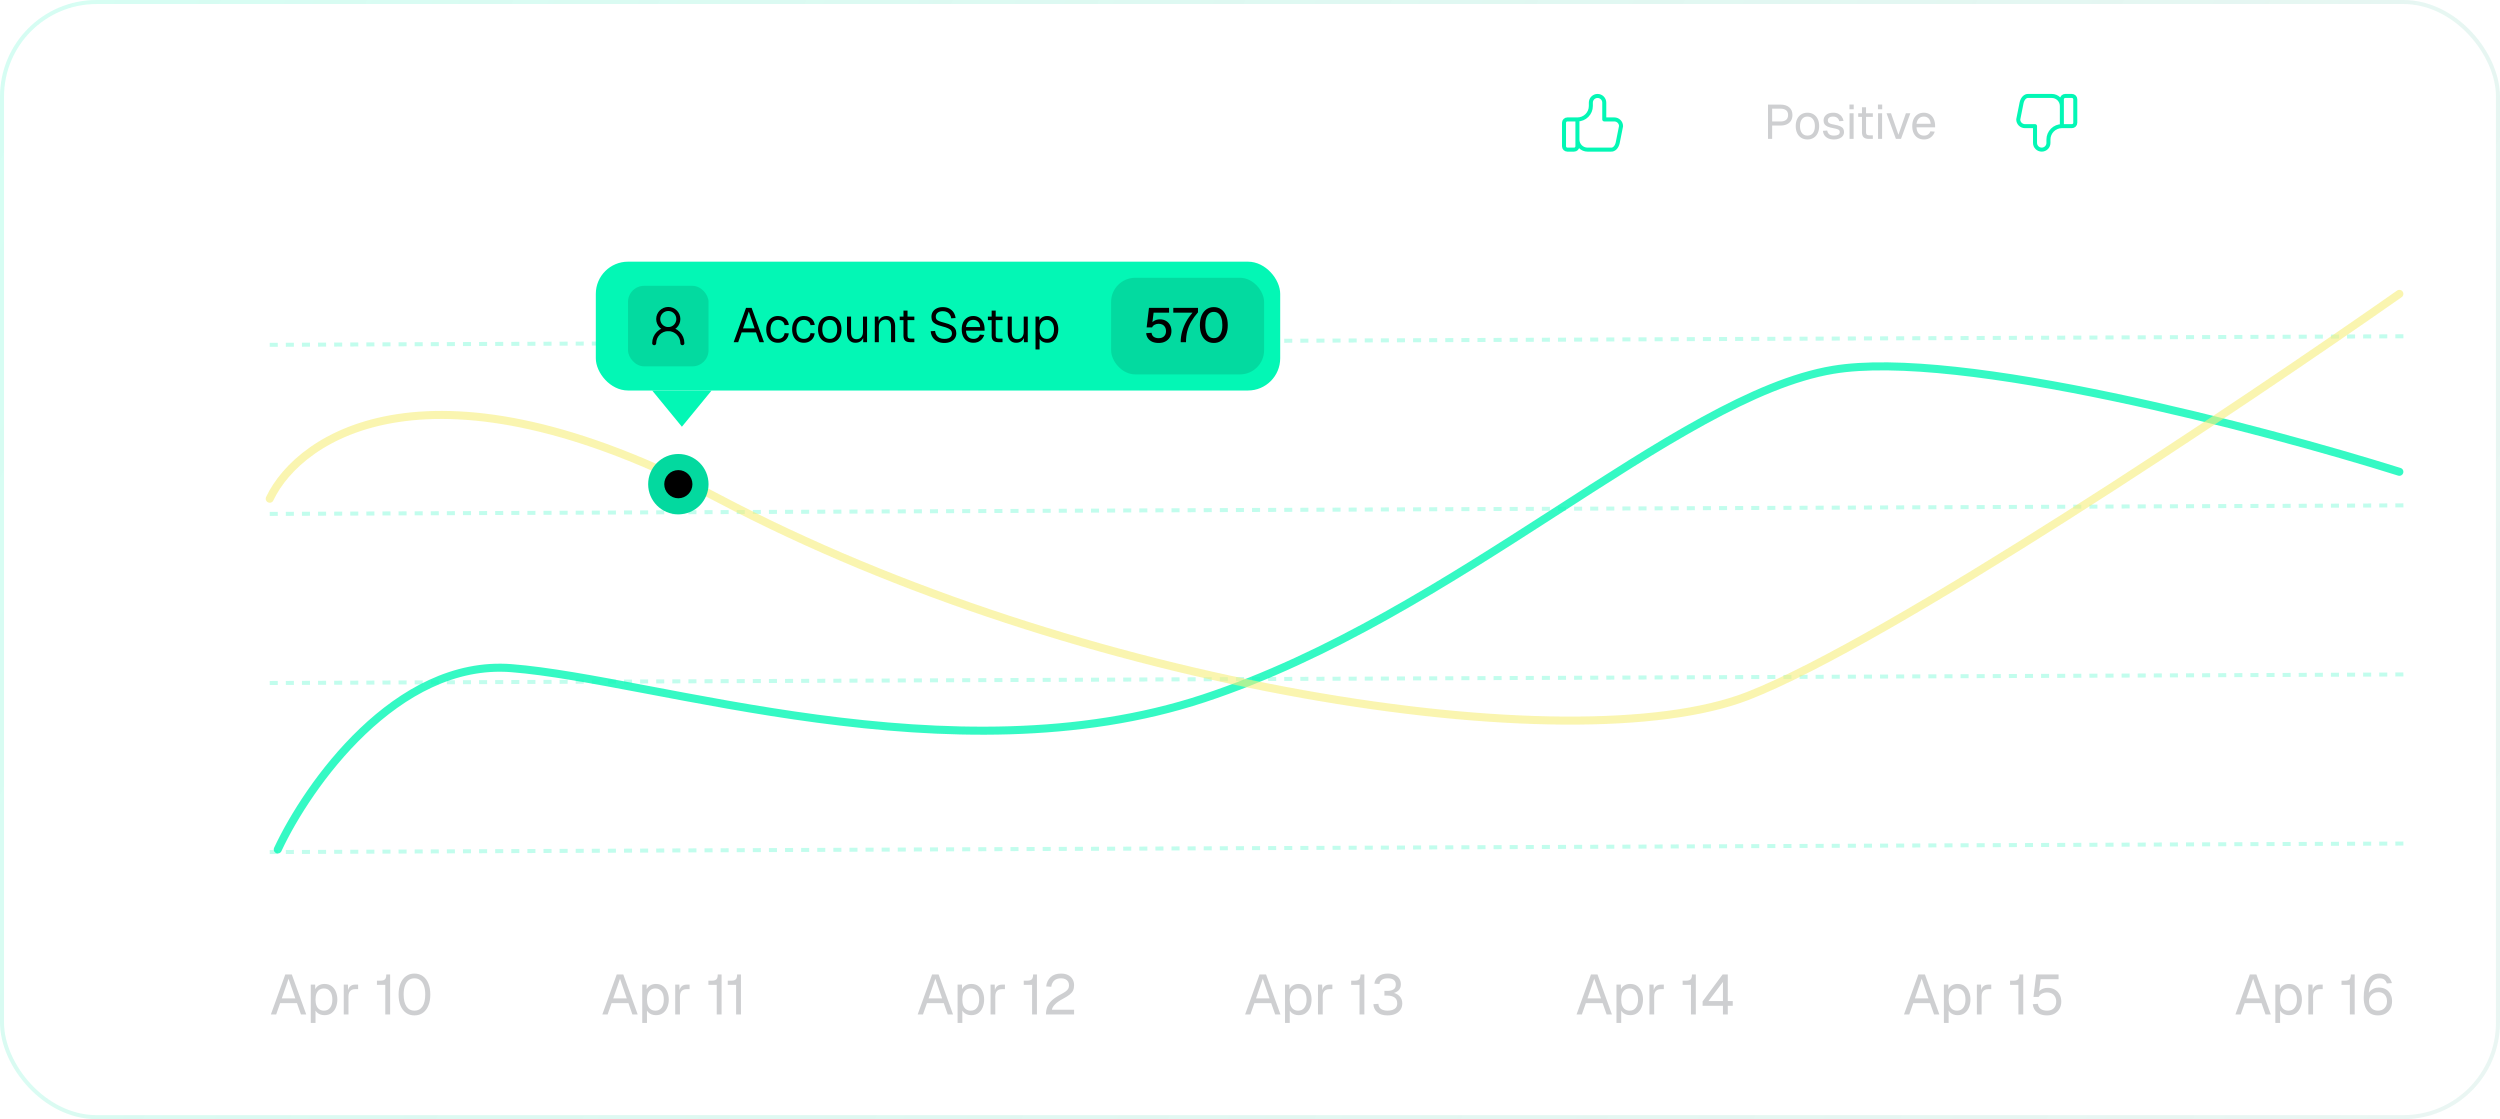 <svg width="621" height="278" viewBox="0 0 621 278" fill="none" xmlns="http://www.w3.org/2000/svg">
<rect x="0.5" y="0.5" width="620" height="277" rx="23.5" stroke="url(#paint0_linear_119_1607)" stroke-opacity="0.2"/>
<path d="M28.228 90.224C27.519 90.224 26.884 90.112 26.324 89.888C25.773 89.664 25.339 89.333 25.022 88.894C24.714 88.455 24.56 87.914 24.56 87.27C24.56 86.551 24.775 85.959 25.204 85.492C25.633 85.016 26.203 84.694 26.912 84.526L26.94 84.806C26.371 84.647 25.909 84.391 25.554 84.036C25.209 83.672 25.036 83.182 25.036 82.566C25.036 82.043 25.167 81.577 25.428 81.166C25.699 80.755 26.072 80.433 26.548 80.2C27.024 79.957 27.584 79.836 28.228 79.836C28.872 79.836 29.432 79.957 29.908 80.2C30.393 80.433 30.767 80.755 31.028 81.166C31.289 81.577 31.42 82.043 31.42 82.566C31.42 83.182 31.247 83.672 30.902 84.036C30.557 84.391 30.095 84.647 29.516 84.806L29.544 84.526C30.263 84.694 30.832 85.016 31.252 85.492C31.681 85.959 31.896 86.551 31.896 87.27C31.896 87.914 31.737 88.455 31.42 88.894C31.112 89.333 30.683 89.664 30.132 89.888C29.581 90.112 28.947 90.224 28.228 90.224ZM28.228 89.048C28.965 89.048 29.549 88.899 29.978 88.6C30.417 88.292 30.636 87.825 30.636 87.2C30.636 86.621 30.44 86.159 30.048 85.814C29.665 85.459 29.059 85.282 28.228 85.282C27.407 85.282 26.8 85.459 26.408 85.814C26.016 86.159 25.82 86.621 25.82 87.2C25.82 87.825 26.035 88.292 26.464 88.6C26.903 88.899 27.491 89.048 28.228 89.048ZM28.228 84.162C28.844 84.162 29.32 84.031 29.656 83.77C29.992 83.499 30.16 83.098 30.16 82.566C30.16 82.09 29.997 81.712 29.67 81.432C29.343 81.152 28.863 81.012 28.228 81.012C27.603 81.012 27.122 81.152 26.786 81.432C26.459 81.712 26.296 82.09 26.296 82.566C26.296 83.098 26.464 83.499 26.8 83.77C27.136 84.031 27.612 84.162 28.228 84.162ZM37.083 90.224C36.281 90.224 35.585 90.014 34.997 89.594C34.409 89.174 33.952 88.577 33.625 87.802C33.308 87.027 33.149 86.108 33.149 85.044C33.149 83.98 33.308 83.061 33.625 82.286C33.952 81.502 34.409 80.9 34.997 80.48C35.585 80.051 36.281 79.836 37.083 79.836C37.895 79.836 38.595 80.051 39.183 80.48C39.771 80.9 40.224 81.497 40.541 82.272C40.868 83.047 41.031 83.971 41.031 85.044C41.031 86.108 40.868 87.027 40.541 87.802C40.224 88.577 39.771 89.174 39.183 89.594C38.595 90.014 37.895 90.224 37.083 90.224ZM37.083 89.048C37.942 89.048 38.605 88.703 39.071 88.012C39.538 87.312 39.771 86.323 39.771 85.044C39.771 84.185 39.664 83.457 39.449 82.86C39.244 82.253 38.941 81.796 38.539 81.488C38.147 81.171 37.662 81.012 37.083 81.012C36.514 81.012 36.029 81.171 35.627 81.488C35.235 81.796 34.932 82.253 34.717 82.86C34.512 83.457 34.409 84.185 34.409 85.044C34.409 86.323 34.643 87.312 35.109 88.012C35.576 88.703 36.234 89.048 37.083 89.048ZM42.884 90V80.06H44.088V85.002L48.554 80.06H50.08L46.188 84.372L50.346 90H48.876L45.376 85.268L44.088 86.682V90H42.884Z" fill="white" fill-opacity="0.7"/>
<line y1="-0.5" x2="530" y2="-0.5" transform="matrix(1 -0.004 0.004 1 67.003 86.154)" stroke="#03F7B5" stroke-opacity="0.24" stroke-dasharray="2 2"/>
<path d="M28.368 132.224C27.621 132.224 26.982 132.056 26.45 131.72C25.927 131.375 25.526 130.871 25.246 130.208C24.975 129.545 24.84 128.743 24.84 127.8C24.84 126.979 24.905 126.209 25.036 125.49C25.176 124.771 25.395 124.141 25.694 123.6C26.002 123.049 26.403 122.62 26.898 122.312C27.402 121.995 28.023 121.836 28.76 121.836C29.647 121.836 30.333 122.055 30.818 122.494C31.303 122.923 31.644 123.488 31.84 124.188L30.58 124.3C30.468 123.908 30.272 123.595 29.992 123.362C29.721 123.129 29.311 123.012 28.76 123.012C27.939 123.012 27.29 123.362 26.814 124.062C26.347 124.762 26.1 125.821 26.072 127.24L25.82 127.184C25.923 126.848 26.1 126.54 26.352 126.26C26.613 125.971 26.931 125.742 27.304 125.574C27.687 125.397 28.116 125.308 28.592 125.308C29.245 125.308 29.819 125.448 30.314 125.728C30.809 126.008 31.191 126.405 31.462 126.918C31.742 127.422 31.882 128.015 31.882 128.696C31.882 129.424 31.733 130.054 31.434 130.586C31.135 131.109 30.72 131.515 30.188 131.804C29.665 132.084 29.059 132.224 28.368 132.224ZM28.396 131.048C29.049 131.048 29.581 130.843 29.992 130.432C30.412 130.012 30.622 129.433 30.622 128.696C30.622 128.239 30.533 127.842 30.356 127.506C30.179 127.17 29.931 126.913 29.614 126.736C29.297 126.549 28.928 126.456 28.508 126.456C28.06 126.456 27.659 126.549 27.304 126.736C26.949 126.913 26.669 127.17 26.464 127.506C26.259 127.842 26.156 128.239 26.156 128.696C26.156 129.153 26.245 129.559 26.422 129.914C26.609 130.269 26.87 130.549 27.206 130.754C27.542 130.95 27.939 131.048 28.396 131.048ZM37.37 132.224C36.568 132.224 35.872 132.014 35.284 131.594C34.696 131.174 34.239 130.577 33.912 129.802C33.595 129.027 33.436 128.108 33.436 127.044C33.436 125.98 33.595 125.061 33.912 124.286C34.239 123.502 34.696 122.9 35.284 122.48C35.872 122.051 36.568 121.836 37.37 121.836C38.182 121.836 38.882 122.051 39.47 122.48C40.058 122.9 40.511 123.497 40.828 124.272C41.155 125.047 41.318 125.971 41.318 127.044C41.318 128.108 41.155 129.027 40.828 129.802C40.511 130.577 40.058 131.174 39.47 131.594C38.882 132.014 38.182 132.224 37.37 132.224ZM37.37 131.048C38.229 131.048 38.892 130.703 39.358 130.012C39.825 129.312 40.058 128.323 40.058 127.044C40.058 126.185 39.951 125.457 39.736 124.86C39.531 124.253 39.228 123.796 38.826 123.488C38.434 123.171 37.949 123.012 37.37 123.012C36.801 123.012 36.316 123.171 35.914 123.488C35.522 123.796 35.219 124.253 35.004 124.86C34.799 125.457 34.696 126.185 34.696 127.044C34.696 128.323 34.93 129.312 35.396 130.012C35.863 130.703 36.521 131.048 37.37 131.048ZM43.171 132V122.06H44.375V127.002L48.841 122.06H50.367L46.475 126.372L50.633 132H49.163L45.663 127.268L44.375 128.682V132H43.171Z" fill="white" fill-opacity="0.7"/>
<line y1="-0.5" x2="530" y2="-0.5" transform="matrix(1 -0.004 0.004 1 67.003 128.154)" stroke="#03F7B5" stroke-opacity="0.24" stroke-dasharray="2 2"/>
<path d="M29.474 174V171.844H24.42V170.752L29.39 164.06H30.678V170.668H31.91V171.844H30.678V174H29.474ZM25.876 170.668H29.474V165.908L25.876 170.668ZM37.247 174.224C36.445 174.224 35.749 174.014 35.161 173.594C34.573 173.174 34.116 172.577 33.789 171.802C33.472 171.027 33.313 170.108 33.313 169.044C33.313 167.98 33.472 167.061 33.789 166.286C34.116 165.502 34.573 164.9 35.161 164.48C35.749 164.051 36.445 163.836 37.247 163.836C38.059 163.836 38.759 164.051 39.347 164.48C39.935 164.9 40.388 165.497 40.705 166.272C41.032 167.047 41.195 167.971 41.195 169.044C41.195 170.108 41.032 171.027 40.705 171.802C40.388 172.577 39.935 173.174 39.347 173.594C38.759 174.014 38.059 174.224 37.247 174.224ZM37.247 173.048C38.106 173.048 38.769 172.703 39.235 172.012C39.702 171.312 39.935 170.323 39.935 169.044C39.935 168.185 39.828 167.457 39.613 166.86C39.408 166.253 39.105 165.796 38.703 165.488C38.311 165.171 37.826 165.012 37.247 165.012C36.678 165.012 36.193 165.171 35.791 165.488C35.399 165.796 35.096 166.253 34.881 166.86C34.676 167.457 34.573 168.185 34.573 169.044C34.573 170.323 34.807 171.312 35.273 172.012C35.74 172.703 36.398 173.048 37.247 173.048ZM43.048 174V164.06H44.252V169.002L48.718 164.06H50.244L46.352 168.372L50.51 174H49.04L45.54 169.268L44.252 170.682V174H43.048Z" fill="white" fill-opacity="0.7"/>
<line y1="-0.5" x2="530" y2="-0.5" transform="matrix(1 -0.004 0.004 1 67.003 170.154)" stroke="#03F7B5" stroke-opacity="0.24" stroke-dasharray="2 2"/>
<path d="M24.84 216C24.84 215.3 24.947 214.67 25.162 214.11C25.386 213.541 25.773 212.999 26.324 212.486C26.884 211.973 27.659 211.455 28.648 210.932C29.105 210.689 29.474 210.465 29.754 210.26C30.034 210.055 30.239 209.835 30.37 209.602C30.501 209.369 30.566 209.084 30.566 208.748C30.566 208.403 30.491 208.104 30.342 207.852C30.193 207.591 29.969 207.385 29.67 207.236C29.381 207.087 29.017 207.012 28.578 207.012C27.878 207.012 27.323 207.194 26.912 207.558C26.511 207.922 26.259 208.44 26.156 209.112L24.896 209.028C25.008 208.057 25.381 207.283 26.016 206.704C26.651 206.125 27.505 205.836 28.578 205.836C29.259 205.836 29.843 205.957 30.328 206.2C30.813 206.443 31.182 206.783 31.434 207.222C31.695 207.651 31.826 208.151 31.826 208.72C31.826 209.224 31.742 209.663 31.574 210.036C31.406 210.4 31.121 210.741 30.72 211.058C30.328 211.375 29.787 211.716 29.096 212.08C28.2 212.556 27.519 213.037 27.052 213.522C26.595 214.007 26.352 214.441 26.324 214.824H31.826V216H24.84ZM37.165 216.224C36.363 216.224 35.667 216.014 35.079 215.594C34.491 215.174 34.034 214.577 33.707 213.802C33.39 213.027 33.231 212.108 33.231 211.044C33.231 209.98 33.39 209.061 33.707 208.286C34.034 207.502 34.491 206.9 35.079 206.48C35.667 206.051 36.363 205.836 37.165 205.836C37.977 205.836 38.677 206.051 39.265 206.48C39.853 206.9 40.306 207.497 40.623 208.272C40.95 209.047 41.113 209.971 41.113 211.044C41.113 212.108 40.95 213.027 40.623 213.802C40.306 214.577 39.853 215.174 39.265 215.594C38.677 216.014 37.977 216.224 37.165 216.224ZM37.165 215.048C38.024 215.048 38.687 214.703 39.153 214.012C39.62 213.312 39.853 212.323 39.853 211.044C39.853 210.185 39.746 209.457 39.531 208.86C39.326 208.253 39.023 207.796 38.621 207.488C38.229 207.171 37.744 207.012 37.165 207.012C36.596 207.012 36.111 207.171 35.709 207.488C35.317 207.796 35.014 208.253 34.799 208.86C34.594 209.457 34.491 210.185 34.491 211.044C34.491 212.323 34.725 213.312 35.191 214.012C35.658 214.703 36.316 215.048 37.165 215.048ZM42.966 216V206.06H44.17V211.002L48.636 206.06H50.162L46.27 210.372L50.428 216H48.958L45.458 211.268L44.17 212.682V216H42.966Z" fill="white" fill-opacity="0.7"/>
<line y1="-0.5" x2="530" y2="-0.5" transform="matrix(1 -0.004 0.004 1 67.003 212.154)" stroke="#03F7B5" stroke-opacity="0.24" stroke-dasharray="2 2"/>
<path d="M67.28 252L70.864 242.06H72.488L76.072 252H74.756L73.762 249.172H69.59L68.596 252H67.28ZM69.996 247.996H73.356L71.676 243.11L69.996 247.996ZM77.198 254.1V244.58H78.29L78.318 246.176L78.15 246.092C78.337 245.541 78.645 245.126 79.074 244.846C79.513 244.557 80.017 244.412 80.586 244.412C81.323 244.412 81.925 244.594 82.392 244.958C82.868 245.322 83.218 245.798 83.442 246.386C83.675 246.974 83.792 247.609 83.792 248.29C83.792 248.971 83.675 249.606 83.442 250.194C83.218 250.782 82.868 251.258 82.392 251.622C81.925 251.986 81.323 252.168 80.586 252.168C80.204 252.168 79.844 252.103 79.508 251.972C79.181 251.841 78.901 251.659 78.668 251.426C78.444 251.193 78.29 250.917 78.206 250.6L78.374 250.404V254.1H77.198ZM80.474 251.048C81.118 251.048 81.627 250.805 82 250.32C82.374 249.835 82.56 249.158 82.56 248.29C82.56 247.422 82.374 246.745 82 246.26C81.627 245.775 81.118 245.532 80.474 245.532C80.045 245.532 79.671 245.635 79.354 245.84C79.046 246.045 78.803 246.353 78.626 246.764C78.458 247.175 78.374 247.683 78.374 248.29C78.374 248.897 78.458 249.405 78.626 249.816C78.794 250.227 79.037 250.535 79.354 250.74C79.671 250.945 80.045 251.048 80.474 251.048ZM85.388 252V244.58H86.424L86.48 246.456L86.368 246.414C86.461 245.779 86.662 245.317 86.97 245.028C87.287 244.729 87.707 244.58 88.23 244.58H88.958V245.7H88.244C87.87 245.7 87.558 245.77 87.306 245.91C87.063 246.041 86.876 246.241 86.746 246.512C86.624 246.773 86.564 247.109 86.564 247.52V252H85.388ZM95.704 252V244.636H93.632V243.6H94.472C94.836 243.6 95.126 243.553 95.34 243.46C95.564 243.367 95.723 243.208 95.816 242.984C95.91 242.76 95.956 242.452 95.956 242.06H96.908V252H95.704ZM102.943 252.224C102.14 252.224 101.445 252.014 100.857 251.594C100.269 251.174 99.811 250.577 99.485 249.802C99.167 249.027 99.009 248.108 99.009 247.044C99.009 245.98 99.167 245.061 99.485 244.286C99.811 243.502 100.269 242.9 100.857 242.48C101.445 242.051 102.14 241.836 102.943 241.836C103.755 241.836 104.455 242.051 105.043 242.48C105.631 242.9 106.083 243.497 106.401 244.272C106.727 245.047 106.891 245.971 106.891 247.044C106.891 248.108 106.727 249.027 106.401 249.802C106.083 250.577 105.631 251.174 105.043 251.594C104.455 252.014 103.755 252.224 102.943 252.224ZM102.943 251.048C103.801 251.048 104.464 250.703 104.931 250.012C105.397 249.312 105.631 248.323 105.631 247.044C105.631 246.185 105.523 245.457 105.309 244.86C105.103 244.253 104.8 243.796 104.399 243.488C104.007 243.171 103.521 243.012 102.943 243.012C102.373 243.012 101.888 243.171 101.487 243.488C101.095 243.796 100.791 244.253 100.577 244.86C100.371 245.457 100.269 246.185 100.269 247.044C100.269 248.323 100.502 249.312 100.969 250.012C101.435 250.703 102.093 251.048 102.943 251.048Z" fill="#CECFD1"/>
<path d="M149.613 252L153.197 242.06H154.821L158.405 252H157.089L156.095 249.172H151.923L150.929 252H149.613ZM152.329 247.996H155.689L154.009 243.11L152.329 247.996ZM159.531 254.1V244.58H160.623L160.651 246.176L160.483 246.092C160.67 245.541 160.978 245.126 161.407 244.846C161.846 244.557 162.35 244.412 162.919 244.412C163.656 244.412 164.258 244.594 164.725 244.958C165.201 245.322 165.551 245.798 165.775 246.386C166.008 246.974 166.125 247.609 166.125 248.29C166.125 248.971 166.008 249.606 165.775 250.194C165.551 250.782 165.201 251.258 164.725 251.622C164.258 251.986 163.656 252.168 162.919 252.168C162.536 252.168 162.177 252.103 161.841 251.972C161.514 251.841 161.234 251.659 161.001 251.426C160.777 251.193 160.623 250.917 160.539 250.6L160.707 250.404V254.1H159.531ZM162.807 251.048C163.451 251.048 163.96 250.805 164.333 250.32C164.706 249.835 164.893 249.158 164.893 248.29C164.893 247.422 164.706 246.745 164.333 246.26C163.96 245.775 163.451 245.532 162.807 245.532C162.378 245.532 162.004 245.635 161.687 245.84C161.379 246.045 161.136 246.353 160.959 246.764C160.791 247.175 160.707 247.683 160.707 248.29C160.707 248.897 160.791 249.405 160.959 249.816C161.127 250.227 161.37 250.535 161.687 250.74C162.004 250.945 162.378 251.048 162.807 251.048ZM167.721 252V244.58H168.757L168.813 246.456L168.701 246.414C168.794 245.779 168.995 245.317 169.303 245.028C169.62 244.729 170.04 244.58 170.563 244.58H171.291V245.7H170.577C170.203 245.7 169.891 245.77 169.639 245.91C169.396 246.041 169.209 246.241 169.079 246.512C168.957 246.773 168.897 247.109 168.897 247.52V252H167.721ZM178.037 252V244.636H175.965V243.6H176.805C177.169 243.6 177.459 243.553 177.673 243.46C177.897 243.367 178.056 243.208 178.149 242.984C178.243 242.76 178.289 242.452 178.289 242.06H179.241V252H178.037ZM182.85 252V244.636H180.778V243.6H181.618C181.982 243.6 182.271 243.553 182.486 243.46C182.71 243.367 182.868 243.208 182.962 242.984C183.055 242.76 183.102 242.452 183.102 242.06H184.054V252H182.85Z" fill="#CECFD1"/>
<path d="M227.947 252L231.531 242.06H233.155L236.739 252H235.423L234.429 249.172H230.257L229.263 252H227.947ZM230.663 247.996H234.023L232.343 243.11L230.663 247.996ZM237.865 254.1V244.58H238.957L238.985 246.176L238.817 246.092C239.004 245.541 239.312 245.126 239.741 244.846C240.18 244.557 240.684 244.412 241.253 244.412C241.99 244.412 242.592 244.594 243.059 244.958C243.535 245.322 243.885 245.798 244.109 246.386C244.342 246.974 244.459 247.609 244.459 248.29C244.459 248.971 244.342 249.606 244.109 250.194C243.885 250.782 243.535 251.258 243.059 251.622C242.592 251.986 241.99 252.168 241.253 252.168C240.87 252.168 240.511 252.103 240.175 251.972C239.848 251.841 239.568 251.659 239.335 251.426C239.111 251.193 238.957 250.917 238.873 250.6L239.041 250.404V254.1H237.865ZM241.141 251.048C241.785 251.048 242.294 250.805 242.667 250.32C243.04 249.835 243.227 249.158 243.227 248.29C243.227 247.422 243.04 246.745 242.667 246.26C242.294 245.775 241.785 245.532 241.141 245.532C240.712 245.532 240.338 245.635 240.021 245.84C239.713 246.045 239.47 246.353 239.293 246.764C239.125 247.175 239.041 247.683 239.041 248.29C239.041 248.897 239.125 249.405 239.293 249.816C239.461 250.227 239.704 250.535 240.021 250.74C240.338 250.945 240.712 251.048 241.141 251.048ZM246.055 252V244.58H247.091L247.147 246.456L247.035 246.414C247.128 245.779 247.329 245.317 247.637 245.028C247.954 244.729 248.374 244.58 248.897 244.58H249.625V245.7H248.911C248.537 245.7 248.225 245.77 247.973 245.91C247.73 246.041 247.543 246.241 247.413 246.512C247.291 246.773 247.231 247.109 247.231 247.52V252H246.055ZM256.371 252V244.636H254.299V243.6H255.139C255.503 243.6 255.793 243.553 256.007 243.46C256.231 243.367 256.39 243.208 256.483 242.984C256.577 242.76 256.623 242.452 256.623 242.06H257.575V252H256.371ZM259.816 252C259.816 251.3 259.923 250.67 260.138 250.11C260.362 249.541 260.749 248.999 261.3 248.486C261.86 247.973 262.634 247.455 263.624 246.932C264.081 246.689 264.45 246.465 264.73 246.26C265.01 246.055 265.215 245.835 265.346 245.602C265.476 245.369 265.542 245.084 265.542 244.748C265.542 244.403 265.467 244.104 265.318 243.852C265.168 243.591 264.944 243.385 264.646 243.236C264.356 243.087 263.992 243.012 263.554 243.012C262.854 243.012 262.298 243.194 261.888 243.558C261.486 243.922 261.234 244.44 261.132 245.112L259.872 245.028C259.984 244.057 260.357 243.283 260.992 242.704C261.626 242.125 262.48 241.836 263.554 241.836C264.235 241.836 264.818 241.957 265.304 242.2C265.789 242.443 266.158 242.783 266.41 243.222C266.671 243.651 266.802 244.151 266.802 244.72C266.802 245.224 266.718 245.663 266.55 246.036C266.382 246.4 266.097 246.741 265.696 247.058C265.304 247.375 264.762 247.716 264.072 248.08C263.176 248.556 262.494 249.037 262.028 249.522C261.57 250.007 261.328 250.441 261.3 250.824H266.802V252H259.816Z" fill="#CECFD1"/>
<path d="M309.28 252L312.864 242.06H314.488L318.072 252H316.756L315.762 249.172H311.59L310.596 252H309.28ZM311.996 247.996H315.356L313.676 243.11L311.996 247.996ZM319.198 254.1V244.58H320.29L320.318 246.176L320.15 246.092C320.337 245.541 320.645 245.126 321.074 244.846C321.513 244.557 322.017 244.412 322.586 244.412C323.323 244.412 323.925 244.594 324.392 244.958C324.868 245.322 325.218 245.798 325.442 246.386C325.675 246.974 325.792 247.609 325.792 248.29C325.792 248.971 325.675 249.606 325.442 250.194C325.218 250.782 324.868 251.258 324.392 251.622C323.925 251.986 323.323 252.168 322.586 252.168C322.203 252.168 321.844 252.103 321.508 251.972C321.181 251.841 320.901 251.659 320.668 251.426C320.444 251.193 320.29 250.917 320.206 250.6L320.374 250.404V254.1H319.198ZM322.474 251.048C323.118 251.048 323.627 250.805 324 250.32C324.373 249.835 324.56 249.158 324.56 248.29C324.56 247.422 324.373 246.745 324 246.26C323.627 245.775 323.118 245.532 322.474 245.532C322.045 245.532 321.671 245.635 321.354 245.84C321.046 246.045 320.803 246.353 320.626 246.764C320.458 247.175 320.374 247.683 320.374 248.29C320.374 248.897 320.458 249.405 320.626 249.816C320.794 250.227 321.037 250.535 321.354 250.74C321.671 250.945 322.045 251.048 322.474 251.048ZM327.388 252V244.58H328.424L328.48 246.456L328.368 246.414C328.461 245.779 328.662 245.317 328.97 245.028C329.287 244.729 329.707 244.58 330.23 244.58H330.958V245.7H330.244C329.87 245.7 329.558 245.77 329.306 245.91C329.063 246.041 328.876 246.241 328.746 246.512C328.624 246.773 328.564 247.109 328.564 247.52V252H327.388ZM337.704 252V244.636H335.632V243.6H336.472C336.836 243.6 337.126 243.553 337.34 243.46C337.564 243.367 337.723 243.208 337.816 242.984C337.91 242.76 337.956 242.452 337.956 242.06H338.908V252H337.704ZM344.659 252.224C343.558 252.224 342.709 251.967 342.111 251.454C341.514 250.931 341.192 250.259 341.145 249.438L342.391 249.354C342.447 249.961 342.681 250.395 343.091 250.656C343.511 250.917 344.034 251.048 344.659 251.048C345.089 251.048 345.485 250.992 345.849 250.88C346.213 250.759 346.507 250.567 346.731 250.306C346.955 250.035 347.067 249.676 347.067 249.228C347.067 248.565 346.848 248.08 346.409 247.772C345.971 247.464 345.392 247.31 344.673 247.31H343.889V246.134H344.673C345.261 246.134 345.747 246.017 346.129 245.784C346.521 245.551 346.717 245.149 346.717 244.58C346.717 244.067 346.549 243.679 346.213 243.418C345.887 243.147 345.392 243.012 344.729 243.012C344.076 243.012 343.581 243.138 343.245 243.39C342.919 243.642 342.723 243.987 342.657 244.426L341.397 244.342C341.491 243.595 341.822 242.993 342.391 242.536C342.961 242.069 343.74 241.836 344.729 241.836C345.401 241.836 345.98 241.948 346.465 242.172C346.951 242.387 347.324 242.695 347.585 243.096C347.847 243.497 347.977 243.973 347.977 244.524C347.977 245.14 347.781 245.639 347.389 246.022C347.007 246.395 346.437 246.652 345.681 246.792V246.54C346.493 246.633 347.137 246.923 347.613 247.408C348.089 247.893 348.327 248.5 348.327 249.228C348.327 249.863 348.169 250.404 347.851 250.852C347.543 251.3 347.114 251.641 346.563 251.874C346.013 252.107 345.378 252.224 344.659 252.224Z" fill="#CECFD1"/>
<path d="M391.613 252L395.197 242.06H396.821L400.405 252H399.089L398.095 249.172H393.923L392.929 252H391.613ZM394.329 247.996H397.689L396.009 243.11L394.329 247.996ZM401.531 254.1V244.58H402.623L402.651 246.176L402.483 246.092C402.67 245.541 402.978 245.126 403.407 244.846C403.846 244.557 404.35 244.412 404.919 244.412C405.656 244.412 406.258 244.594 406.725 244.958C407.201 245.322 407.551 245.798 407.775 246.386C408.008 246.974 408.125 247.609 408.125 248.29C408.125 248.971 408.008 249.606 407.775 250.194C407.551 250.782 407.201 251.258 406.725 251.622C406.258 251.986 405.656 252.168 404.919 252.168C404.536 252.168 404.177 252.103 403.841 251.972C403.514 251.841 403.234 251.659 403.001 251.426C402.777 251.193 402.623 250.917 402.539 250.6L402.707 250.404V254.1H401.531ZM404.807 251.048C405.451 251.048 405.96 250.805 406.333 250.32C406.706 249.835 406.893 249.158 406.893 248.29C406.893 247.422 406.706 246.745 406.333 246.26C405.96 245.775 405.451 245.532 404.807 245.532C404.378 245.532 404.004 245.635 403.687 245.84C403.379 246.045 403.136 246.353 402.959 246.764C402.791 247.175 402.707 247.683 402.707 248.29C402.707 248.897 402.791 249.405 402.959 249.816C403.127 250.227 403.37 250.535 403.687 250.74C404.004 250.945 404.378 251.048 404.807 251.048ZM409.721 252V244.58H410.757L410.813 246.456L410.701 246.414C410.794 245.779 410.995 245.317 411.303 245.028C411.62 244.729 412.04 244.58 412.563 244.58H413.291V245.7H412.577C412.203 245.7 411.891 245.77 411.639 245.91C411.396 246.041 411.209 246.241 411.079 246.512C410.957 246.773 410.897 247.109 410.897 247.52V252H409.721ZM420.037 252V244.636H417.965V243.6H418.805C419.169 243.6 419.459 243.553 419.673 243.46C419.897 243.367 420.056 243.208 420.149 242.984C420.243 242.76 420.289 242.452 420.289 242.06H421.241V252H420.037ZM427.979 252V249.844H422.925V248.752L427.895 242.06H429.183V248.668H430.415V249.844H429.183V252H427.979ZM424.381 248.668H427.979V243.908L424.381 248.668Z" fill="#CECFD1"/>
<path d="M472.947 252L476.531 242.06H478.155L481.739 252H480.423L479.429 249.172H475.257L474.263 252H472.947ZM475.663 247.996H479.023L477.343 243.11L475.663 247.996ZM482.865 254.1V244.58H483.957L483.985 246.176L483.817 246.092C484.004 245.541 484.312 245.126 484.741 244.846C485.18 244.557 485.684 244.412 486.253 244.412C486.99 244.412 487.592 244.594 488.059 244.958C488.535 245.322 488.885 245.798 489.109 246.386C489.342 246.974 489.459 247.609 489.459 248.29C489.459 248.971 489.342 249.606 489.109 250.194C488.885 250.782 488.535 251.258 488.059 251.622C487.592 251.986 486.99 252.168 486.253 252.168C485.87 252.168 485.511 252.103 485.175 251.972C484.848 251.841 484.568 251.659 484.335 251.426C484.111 251.193 483.957 250.917 483.873 250.6L484.041 250.404V254.1H482.865ZM486.141 251.048C486.785 251.048 487.294 250.805 487.667 250.32C488.04 249.835 488.227 249.158 488.227 248.29C488.227 247.422 488.04 246.745 487.667 246.26C487.294 245.775 486.785 245.532 486.141 245.532C485.712 245.532 485.338 245.635 485.021 245.84C484.713 246.045 484.47 246.353 484.293 246.764C484.125 247.175 484.041 247.683 484.041 248.29C484.041 248.897 484.125 249.405 484.293 249.816C484.461 250.227 484.704 250.535 485.021 250.74C485.338 250.945 485.712 251.048 486.141 251.048ZM491.055 252V244.58H492.091L492.147 246.456L492.035 246.414C492.128 245.779 492.329 245.317 492.637 245.028C492.954 244.729 493.374 244.58 493.897 244.58H494.625V245.7H493.911C493.537 245.7 493.225 245.77 492.973 245.91C492.73 246.041 492.543 246.241 492.413 246.512C492.291 246.773 492.231 247.109 492.231 247.52V252H491.055ZM501.371 252V244.636H499.299V243.6H500.139C500.503 243.6 500.793 243.553 501.007 243.46C501.231 243.367 501.39 243.208 501.483 242.984C501.577 242.76 501.623 242.452 501.623 242.06H502.575V252H501.371ZM508.48 252.224C507.78 252.224 507.174 252.107 506.66 251.874C506.156 251.641 505.755 251.314 505.456 250.894C505.167 250.474 504.999 249.989 504.952 249.438L506.212 249.354C506.287 249.914 506.525 250.339 506.926 250.628C507.337 250.908 507.855 251.048 508.48 251.048C509.18 251.048 509.736 250.852 510.146 250.46C510.557 250.059 510.762 249.508 510.762 248.808C510.762 248.341 510.669 247.94 510.482 247.604C510.305 247.259 510.044 246.993 509.698 246.806C509.353 246.619 508.938 246.526 508.452 246.526C507.995 246.526 507.58 246.624 507.206 246.82C506.833 247.016 506.567 247.291 506.408 247.646H505.12L505.778 242.06H511.35V243.236H506.884L506.436 246.904L506.212 246.68C506.362 246.391 506.558 246.153 506.8 245.966C507.052 245.77 507.337 245.625 507.654 245.532C507.981 245.429 508.322 245.378 508.676 245.378C509.339 245.378 509.922 245.527 510.426 245.826C510.93 246.115 511.322 246.521 511.602 247.044C511.882 247.557 512.022 248.145 512.022 248.808C512.022 249.471 511.873 250.063 511.574 250.586C511.276 251.099 510.86 251.501 510.328 251.79C509.796 252.079 509.18 252.224 508.48 252.224Z" fill="#CECFD1"/>
<path d="M555.28 252L558.864 242.06H560.488L564.072 252H562.756L561.762 249.172H557.59L556.596 252H555.28ZM557.996 247.996H561.356L559.676 243.11L557.996 247.996ZM565.198 254.1V244.58H566.29L566.318 246.176L566.15 246.092C566.337 245.541 566.645 245.126 567.074 244.846C567.513 244.557 568.017 244.412 568.586 244.412C569.323 244.412 569.925 244.594 570.392 244.958C570.868 245.322 571.218 245.798 571.442 246.386C571.675 246.974 571.792 247.609 571.792 248.29C571.792 248.971 571.675 249.606 571.442 250.194C571.218 250.782 570.868 251.258 570.392 251.622C569.925 251.986 569.323 252.168 568.586 252.168C568.203 252.168 567.844 252.103 567.508 251.972C567.181 251.841 566.901 251.659 566.668 251.426C566.444 251.193 566.29 250.917 566.206 250.6L566.374 250.404V254.1H565.198ZM568.474 251.048C569.118 251.048 569.627 250.805 570 250.32C570.373 249.835 570.56 249.158 570.56 248.29C570.56 247.422 570.373 246.745 570 246.26C569.627 245.775 569.118 245.532 568.474 245.532C568.045 245.532 567.671 245.635 567.354 245.84C567.046 246.045 566.803 246.353 566.626 246.764C566.458 247.175 566.374 247.683 566.374 248.29C566.374 248.897 566.458 249.405 566.626 249.816C566.794 250.227 567.037 250.535 567.354 250.74C567.671 250.945 568.045 251.048 568.474 251.048ZM573.388 252V244.58H574.424L574.48 246.456L574.368 246.414C574.461 245.779 574.662 245.317 574.97 245.028C575.287 244.729 575.707 244.58 576.23 244.58H576.958V245.7H576.244C575.87 245.7 575.558 245.77 575.306 245.91C575.063 246.041 574.876 246.241 574.746 246.512C574.624 246.773 574.564 247.109 574.564 247.52V252H573.388ZM583.704 252V244.636H581.632V243.6H582.472C582.836 243.6 583.126 243.553 583.34 243.46C583.564 243.367 583.723 243.208 583.816 242.984C583.91 242.76 583.956 242.452 583.956 242.06H584.908V252H583.704ZM590.677 252.224C589.93 252.224 589.291 252.056 588.759 251.72C588.236 251.375 587.835 250.871 587.555 250.208C587.284 249.545 587.149 248.743 587.149 247.8C587.149 246.979 587.214 246.209 587.345 245.49C587.485 244.771 587.704 244.141 588.003 243.6C588.311 243.049 588.712 242.62 589.207 242.312C589.711 241.995 590.331 241.836 591.069 241.836C591.955 241.836 592.641 242.055 593.127 242.494C593.612 242.923 593.953 243.488 594.149 244.188L592.889 244.3C592.777 243.908 592.581 243.595 592.301 243.362C592.03 243.129 591.619 243.012 591.069 243.012C590.247 243.012 589.599 243.362 589.123 244.062C588.656 244.762 588.409 245.821 588.381 247.24L588.129 247.184C588.231 246.848 588.409 246.54 588.661 246.26C588.922 245.971 589.239 245.742 589.613 245.574C589.995 245.397 590.425 245.308 590.901 245.308C591.554 245.308 592.128 245.448 592.623 245.728C593.117 246.008 593.5 246.405 593.771 246.918C594.051 247.422 594.191 248.015 594.191 248.696C594.191 249.424 594.041 250.054 593.743 250.586C593.444 251.109 593.029 251.515 592.497 251.804C591.974 252.084 591.367 252.224 590.677 252.224ZM590.705 251.048C591.358 251.048 591.89 250.843 592.301 250.432C592.721 250.012 592.931 249.433 592.931 248.696C592.931 248.239 592.842 247.842 592.665 247.506C592.487 247.17 592.24 246.913 591.923 246.736C591.605 246.549 591.237 246.456 590.817 246.456C590.369 246.456 589.967 246.549 589.613 246.736C589.258 246.913 588.978 247.17 588.773 247.506C588.567 247.842 588.465 248.239 588.465 248.696C588.465 249.153 588.553 249.559 588.731 249.914C588.917 250.269 589.179 250.549 589.515 250.754C589.851 250.95 590.247 251.048 590.705 251.048Z" fill="#CECFD1"/>
<path d="M69 211C76.444 195.053 98.476 163.721 127.059 165.973C162.788 168.787 236.479 194.115 299.004 173.477C361.53 152.84 416.239 98.432 455.318 91.865C486.581 86.612 562.132 106.562 596 117.193" stroke="#03F7B5" stroke-opacity="0.8" stroke-width="2" stroke-linecap="round"/>
<path d="M67 123.878C74.44 108.175 107.177 86.19 178.603 123.878C267.886 170.986 390.65 189.83 434.175 172.871C468.995 159.304 556.567 100.637 596 73" stroke="#F7EF7B" stroke-opacity="0.6" stroke-width="2" stroke-linecap="round"/>
<g filter="url(#filter0_d_119_1607)">
<circle cx="168.5" cy="116.5" r="7.5" fill="#03D99F"/>
</g>
<g filter="url(#filter1_d_119_1607)">
<circle cx="168.5" cy="116.5" r="3.5" fill="black"/>
</g>
<rect x="148" y="65" width="170" height="32" rx="8" fill="#03F7B5"/>
<rect x="156" y="71" width="20" height="20" rx="4" fill="black" fill-opacity="0.12"/>
<path d="M168.5 79.25C168.5 77.869 167.381 76.75 166 76.75C164.619 76.75 163.5 77.869 163.5 79.25C163.5 80.631 164.619 81.75 166 81.75C167.381 81.75 168.5 80.631 168.5 79.25Z" stroke="black" stroke-linecap="round" stroke-linejoin="round"/>
<path d="M169.5 85.25C169.5 83.317 167.933 81.75 166 81.75C164.067 81.75 162.5 83.317 162.5 85.25" stroke="black" stroke-linecap="round" stroke-linejoin="round"/>
<path d="M182.24 85L185.312 76.48H186.704L189.776 85H188.648L187.796 82.576H184.22L183.368 85H182.24ZM184.568 81.568H187.448L186.008 77.38L184.568 81.568ZM193.249 85.144C192.657 85.144 192.141 85.008 191.701 84.736C191.269 84.464 190.933 84.08 190.693 83.584C190.453 83.08 190.333 82.492 190.333 81.82C190.333 81.148 190.453 80.564 190.693 80.068C190.933 79.572 191.269 79.188 191.701 78.916C192.141 78.636 192.657 78.496 193.249 78.496C193.737 78.496 194.169 78.584 194.545 78.76C194.929 78.928 195.241 79.176 195.481 79.504C195.721 79.832 195.877 80.232 195.949 80.704L194.893 80.776C194.821 80.352 194.637 80.028 194.341 79.804C194.045 79.572 193.681 79.456 193.249 79.456C192.665 79.456 192.209 79.668 191.881 80.092C191.553 80.508 191.389 81.084 191.389 81.82C191.389 82.556 191.553 83.136 191.881 83.56C192.209 83.976 192.665 84.184 193.249 84.184C193.681 84.184 194.045 84.064 194.341 83.824C194.637 83.584 194.821 83.224 194.893 82.744L195.949 82.816C195.877 83.288 195.721 83.7 195.481 84.052C195.241 84.396 194.929 84.664 194.545 84.856C194.169 85.048 193.737 85.144 193.249 85.144ZM199.682 85.144C199.09 85.144 198.574 85.008 198.134 84.736C197.702 84.464 197.366 84.08 197.126 83.584C196.886 83.08 196.766 82.492 196.766 81.82C196.766 81.148 196.886 80.564 197.126 80.068C197.366 79.572 197.702 79.188 198.134 78.916C198.574 78.636 199.09 78.496 199.682 78.496C200.17 78.496 200.602 78.584 200.978 78.76C201.362 78.928 201.674 79.176 201.914 79.504C202.154 79.832 202.31 80.232 202.382 80.704L201.326 80.776C201.254 80.352 201.07 80.028 200.774 79.804C200.478 79.572 200.114 79.456 199.682 79.456C199.098 79.456 198.642 79.668 198.314 80.092C197.986 80.508 197.822 81.084 197.822 81.82C197.822 82.556 197.986 83.136 198.314 83.56C198.642 83.976 199.098 84.184 199.682 84.184C200.114 84.184 200.478 84.064 200.774 83.824C201.07 83.584 201.254 83.224 201.326 82.744L202.382 82.816C202.31 83.288 202.154 83.7 201.914 84.052C201.674 84.396 201.362 84.664 200.978 84.856C200.602 85.048 200.17 85.144 199.682 85.144ZM206.116 85.144C205.532 85.144 205.02 85.008 204.58 84.736C204.14 84.464 203.8 84.08 203.56 83.584C203.32 83.08 203.2 82.492 203.2 81.82C203.2 81.14 203.32 80.552 203.56 80.056C203.8 79.56 204.14 79.176 204.58 78.904C205.02 78.632 205.532 78.496 206.116 78.496C206.7 78.496 207.208 78.632 207.64 78.904C208.08 79.176 208.42 79.56 208.66 80.056C208.9 80.552 209.02 81.14 209.02 81.82C209.02 82.492 208.9 83.08 208.66 83.584C208.42 84.08 208.08 84.464 207.64 84.736C207.208 85.008 206.7 85.144 206.116 85.144ZM206.116 84.184C206.7 84.184 207.152 83.976 207.472 83.56C207.8 83.136 207.964 82.556 207.964 81.82C207.964 81.084 207.8 80.508 207.472 80.092C207.152 79.668 206.7 79.456 206.116 79.456C205.532 79.456 205.076 79.668 204.748 80.092C204.42 80.508 204.256 81.084 204.256 81.82C204.256 82.556 204.42 83.136 204.748 83.56C205.076 83.976 205.532 84.184 206.116 84.184ZM212.482 85.144C211.85 85.144 211.342 84.932 210.958 84.508C210.582 84.076 210.394 83.484 210.394 82.732V78.64H211.402V82.456C211.402 83.072 211.51 83.528 211.726 83.824C211.95 84.112 212.29 84.256 212.746 84.256C213.25 84.256 213.646 84.096 213.934 83.776C214.222 83.448 214.366 83 214.366 82.432V78.64H215.374V85H214.414V83.428L214.57 83.512C214.442 84.032 214.198 84.436 213.838 84.724C213.478 85.004 213.026 85.144 212.482 85.144ZM217.296 85V78.64H218.22L218.256 80.26L218.136 80.152C218.216 79.776 218.356 79.468 218.556 79.228C218.756 78.98 218.996 78.796 219.276 78.676C219.564 78.556 219.872 78.496 220.2 78.496C220.688 78.496 221.088 78.604 221.4 78.82C221.72 79.036 221.956 79.328 222.108 79.696C222.268 80.056 222.348 80.46 222.348 80.908V85H221.34V81.196C221.34 80.804 221.292 80.476 221.196 80.212C221.108 79.94 220.964 79.736 220.764 79.6C220.564 79.456 220.304 79.384 219.984 79.384C219.496 79.384 219.092 79.54 218.772 79.852C218.46 80.156 218.304 80.604 218.304 81.196V85H217.296ZM226.116 85C225.54 85 225.112 84.868 224.832 84.604C224.56 84.34 224.424 83.928 224.424 83.368V77.152H225.432V83.344C225.432 83.632 225.496 83.832 225.624 83.944C225.752 84.056 225.948 84.112 226.212 84.112H227.124V85H226.116ZM223.488 79.528V78.64H227.124V79.528H223.488ZM234.559 85.192C233.903 85.192 233.331 85.068 232.843 84.82C232.355 84.572 231.967 84.232 231.679 83.8C231.399 83.36 231.235 82.852 231.187 82.276L232.267 82.204C232.323 82.628 232.447 82.988 232.639 83.284C232.831 83.58 233.087 83.804 233.407 83.956C233.735 84.108 234.127 84.184 234.583 84.184C234.983 84.184 235.323 84.132 235.603 84.028C235.883 83.924 236.095 83.772 236.239 83.572C236.391 83.372 236.467 83.128 236.467 82.84C236.467 82.576 236.403 82.344 236.275 82.144C236.155 81.936 235.919 81.748 235.567 81.58C235.223 81.404 234.711 81.232 234.031 81.064C233.375 80.896 232.851 80.712 232.459 80.512C232.075 80.312 231.795 80.068 231.619 79.78C231.451 79.492 231.367 79.136 231.367 78.712C231.367 78.232 231.479 77.812 231.703 77.452C231.935 77.084 232.263 76.8 232.687 76.6C233.111 76.392 233.615 76.288 234.199 76.288C234.823 76.288 235.359 76.408 235.807 76.648C236.255 76.88 236.611 77.2 236.875 77.608C237.139 78.016 237.303 78.48 237.367 79L236.287 79.072C236.239 78.728 236.127 78.424 235.951 78.16C235.783 77.888 235.551 77.676 235.255 77.524C234.959 77.372 234.599 77.296 234.175 77.296C233.647 77.296 233.227 77.424 232.915 77.68C232.603 77.928 232.447 78.256 232.447 78.664C232.447 78.928 232.507 79.148 232.627 79.324C232.755 79.492 232.979 79.644 233.299 79.78C233.619 79.908 234.079 80.048 234.679 80.2C235.391 80.376 235.955 80.588 236.371 80.836C236.795 81.076 237.095 81.356 237.271 81.676C237.455 81.996 237.547 82.36 237.547 82.768C237.547 83.264 237.419 83.696 237.163 84.064C236.907 84.424 236.555 84.704 236.107 84.904C235.659 85.096 235.143 85.192 234.559 85.192ZM241.811 85.144C241.211 85.144 240.691 85.008 240.251 84.736C239.819 84.464 239.483 84.08 239.243 83.584C239.011 83.08 238.895 82.492 238.895 81.82C238.895 81.148 239.011 80.564 239.243 80.068C239.483 79.572 239.815 79.188 240.239 78.916C240.671 78.636 241.179 78.496 241.763 78.496C242.315 78.496 242.803 78.628 243.227 78.892C243.651 79.148 243.979 79.524 244.211 80.02C244.451 80.516 244.571 81.12 244.571 81.832V82.132H239.951C239.991 82.812 240.171 83.324 240.491 83.668C240.819 84.012 241.259 84.184 241.811 84.184C242.227 84.184 242.567 84.088 242.831 83.896C243.103 83.696 243.291 83.436 243.395 83.116L244.475 83.2C244.307 83.768 243.987 84.236 243.515 84.604C243.051 84.964 242.483 85.144 241.811 85.144ZM239.951 81.244H243.467C243.419 80.628 243.239 80.176 242.927 79.888C242.623 79.6 242.235 79.456 241.763 79.456C241.275 79.456 240.871 79.608 240.551 79.912C240.239 80.208 240.039 80.652 239.951 81.244ZM248.018 85C247.442 85 247.014 84.868 246.734 84.604C246.462 84.34 246.326 83.928 246.326 83.368V77.152H247.334V83.344C247.334 83.632 247.398 83.832 247.526 83.944C247.654 84.056 247.85 84.112 248.114 84.112H249.026V85H248.018ZM245.39 79.528V78.64H249.026V79.528H245.39ZM252.407 85.144C251.775 85.144 251.267 84.932 250.883 84.508C250.507 84.076 250.319 83.484 250.319 82.732V78.64H251.327V82.456C251.327 83.072 251.435 83.528 251.651 83.824C251.875 84.112 252.215 84.256 252.671 84.256C253.175 84.256 253.571 84.096 253.859 83.776C254.147 83.448 254.291 83 254.291 82.432V78.64H255.299V85H254.339V83.428L254.495 83.512C254.367 84.032 254.123 84.436 253.763 84.724C253.403 85.004 252.951 85.144 252.407 85.144ZM257.222 86.8V78.64H258.158L258.182 80.008L258.038 79.936C258.198 79.464 258.462 79.108 258.83 78.868C259.206 78.62 259.638 78.496 260.126 78.496C260.758 78.496 261.274 78.652 261.674 78.964C262.082 79.276 262.382 79.684 262.574 80.188C262.774 80.692 262.874 81.236 262.874 81.82C262.874 82.404 262.774 82.948 262.574 83.452C262.382 83.956 262.082 84.364 261.674 84.676C261.274 84.988 260.758 85.144 260.126 85.144C259.798 85.144 259.49 85.088 259.202 84.976C258.922 84.864 258.682 84.708 258.482 84.508C258.29 84.308 258.158 84.072 258.086 83.8L258.23 83.632V86.8H257.222ZM260.03 84.184C260.582 84.184 261.018 83.976 261.338 83.56C261.658 83.144 261.818 82.564 261.818 81.82C261.818 81.076 261.658 80.496 261.338 80.08C261.018 79.664 260.582 79.456 260.03 79.456C259.662 79.456 259.342 79.544 259.07 79.72C258.806 79.896 258.598 80.16 258.446 80.512C258.302 80.864 258.23 81.3 258.23 81.82C258.23 82.34 258.302 82.776 258.446 83.128C258.59 83.48 258.798 83.744 259.07 83.92C259.342 84.096 259.662 84.184 260.03 84.184Z" fill="black"/>
<rect x="276" y="69" width="38" height="24" rx="6" fill="black" fill-opacity="0.12"/>
<path d="M287.828 85.192C287.196 85.192 286.656 85.092 286.208 84.892C285.76 84.684 285.408 84.396 285.152 84.028C284.896 83.66 284.748 83.236 284.708 82.756L286.04 82.672C286.104 83.12 286.292 83.456 286.604 83.68C286.924 83.896 287.332 84.004 287.828 84.004C288.388 84.004 288.828 83.848 289.148 83.536C289.476 83.224 289.64 82.788 289.64 82.228C289.64 81.86 289.564 81.544 289.412 81.28C289.268 81.008 289.06 80.8 288.788 80.656C288.516 80.504 288.192 80.428 287.816 80.428C287.44 80.428 287.104 80.508 286.808 80.668C286.512 80.828 286.3 81.048 286.172 81.328H284.828L285.404 76.48H290.396V77.668H286.556L286.196 80.584L285.992 80.404C286.128 80.164 286.3 79.968 286.508 79.816C286.716 79.656 286.956 79.536 287.228 79.456C287.508 79.368 287.804 79.324 288.116 79.324C288.692 79.324 289.192 79.448 289.616 79.696C290.048 79.944 290.384 80.288 290.624 80.728C290.864 81.168 290.984 81.668 290.984 82.228C290.984 82.812 290.852 83.328 290.588 83.776C290.324 84.224 289.956 84.572 289.484 84.82C289.012 85.068 288.46 85.192 287.828 85.192ZM293.283 85C293.283 84.12 293.399 83.252 293.631 82.396C293.871 81.532 294.207 80.704 294.639 79.912C295.079 79.112 295.603 78.364 296.211 77.668H291.447V76.48H297.579V77.584C296.907 78.352 296.347 79.12 295.899 79.888C295.459 80.648 295.131 81.448 294.915 82.288C294.707 83.12 294.603 84.024 294.603 85H293.283ZM301.509 85.192C300.805 85.192 300.193 85.012 299.673 84.652C299.153 84.292 298.753 83.78 298.473 83.116C298.193 82.452 298.053 81.664 298.053 80.752C298.053 79.84 298.193 79.052 298.473 78.388C298.761 77.716 299.161 77.2 299.673 76.84C300.193 76.472 300.805 76.288 301.509 76.288C302.221 76.288 302.833 76.472 303.345 76.84C303.865 77.2 304.265 77.712 304.545 78.376C304.833 79.04 304.977 79.832 304.977 80.752C304.977 81.664 304.837 82.452 304.557 83.116C304.277 83.78 303.877 84.292 303.357 84.652C302.837 85.012 302.221 85.192 301.509 85.192ZM301.509 84.004C302.189 84.004 302.713 83.724 303.081 83.164C303.449 82.604 303.633 81.8 303.633 80.752C303.633 80.048 303.549 79.452 303.381 78.964C303.221 78.476 302.981 78.108 302.661 77.86C302.349 77.604 301.965 77.476 301.509 77.476C301.061 77.476 300.677 77.604 300.357 77.86C300.045 78.108 299.805 78.476 299.637 78.964C299.477 79.452 299.397 80.048 299.397 80.752C299.397 81.8 299.581 82.604 299.949 83.164C300.317 83.724 300.837 84.004 301.509 84.004Z" fill="black"/>
<path d="M169.382 106L161.998 97L176.766 97L169.382 106Z" fill="#03F7B5"/>
<path d="M25.376 36V24.64H29.904C30.715 24.64 31.413 24.779 32 25.056C32.587 25.333 33.04 25.728 33.36 26.24C33.68 26.752 33.84 27.36 33.84 28.064C33.84 28.576 33.723 29.035 33.488 29.44C33.264 29.845 32.96 30.171 32.576 30.416C32.203 30.651 31.803 30.784 31.376 30.816L31.296 30.672C32.011 30.672 32.565 30.837 32.96 31.168C33.355 31.488 33.584 31.995 33.648 32.688L33.952 36H32.208L31.936 32.912C31.904 32.453 31.749 32.117 31.472 31.904C31.195 31.68 30.741 31.568 30.112 31.568H27.104V36H25.376ZM27.104 29.984H29.936C30.587 29.984 31.099 29.824 31.472 29.504C31.856 29.173 32.048 28.709 32.048 28.112C32.048 27.504 31.856 27.04 31.472 26.72C31.088 26.389 30.528 26.224 29.792 26.224H27.104V29.984ZM39.36 36.192C38.528 36.192 37.808 36.011 37.2 35.648C36.603 35.285 36.139 34.768 35.808 34.096C35.488 33.424 35.328 32.64 35.328 31.744C35.328 30.848 35.488 30.069 35.808 29.408C36.139 28.736 36.603 28.219 37.2 27.856C37.798 27.483 38.502 27.296 39.312 27.296C40.08 27.296 40.758 27.477 41.344 27.84C41.931 28.192 42.384 28.704 42.704 29.376C43.035 30.048 43.2 30.859 43.2 31.808V32.24H37.088C37.131 33.072 37.35 33.696 37.744 34.112C38.15 34.528 38.694 34.736 39.376 34.736C39.878 34.736 40.294 34.619 40.624 34.384C40.955 34.149 41.184 33.835 41.312 33.44L43.072 33.552C42.848 34.341 42.406 34.981 41.744 35.472C41.094 35.952 40.299 36.192 39.36 36.192ZM37.088 30.96H41.408C41.355 30.203 41.136 29.643 40.752 29.28C40.379 28.917 39.899 28.736 39.312 28.736C38.704 28.736 38.203 28.928 37.808 29.312C37.424 29.685 37.184 30.235 37.088 30.96ZM44.919 38.4V27.488H46.519L46.567 29.312L46.375 29.216C46.588 28.587 46.94 28.112 47.431 27.792C47.921 27.461 48.487 27.296 49.127 27.296C49.959 27.296 50.641 27.504 51.175 27.92C51.719 28.325 52.119 28.864 52.375 29.536C52.641 30.208 52.775 30.944 52.775 31.744C52.775 32.544 52.641 33.28 52.375 33.952C52.119 34.624 51.719 35.168 51.175 35.584C50.641 35.989 49.959 36.192 49.127 36.192C48.7 36.192 48.3 36.117 47.927 35.968C47.553 35.819 47.233 35.611 46.967 35.344C46.711 35.067 46.529 34.741 46.423 34.368L46.615 34.176V38.4H44.919ZM48.823 34.72C49.505 34.72 50.039 34.459 50.423 33.936C50.817 33.413 51.015 32.683 51.015 31.744C51.015 30.805 50.817 30.075 50.423 29.552C50.039 29.029 49.505 28.768 48.823 28.768C48.375 28.768 47.985 28.88 47.655 29.104C47.324 29.317 47.068 29.648 46.887 30.096C46.705 30.544 46.615 31.093 46.615 31.744C46.615 32.395 46.7 32.944 46.871 33.392C47.052 33.84 47.308 34.176 47.639 34.4C47.98 34.613 48.375 34.72 48.823 34.72ZM58.001 36.192C57.19 36.192 56.481 36.011 55.873 35.648C55.265 35.285 54.795 34.768 54.465 34.096C54.134 33.424 53.969 32.64 53.969 31.744C53.969 30.837 54.134 30.053 54.465 29.392C54.795 28.731 55.265 28.219 55.873 27.856C56.481 27.483 57.19 27.296 58.001 27.296C58.812 27.296 59.521 27.483 60.129 27.856C60.737 28.219 61.206 28.731 61.537 29.392C61.867 30.053 62.033 30.837 62.033 31.744C62.033 32.64 61.867 33.424 61.537 34.096C61.206 34.768 60.737 35.285 60.129 35.648C59.521 36.011 58.812 36.192 58.001 36.192ZM58.001 34.72C58.726 34.72 59.286 34.459 59.681 33.936C60.075 33.403 60.273 32.672 60.273 31.744C60.273 30.816 60.075 30.091 59.681 29.568C59.286 29.035 58.726 28.768 58.001 28.768C57.286 28.768 56.726 29.035 56.321 29.568C55.926 30.091 55.729 30.816 55.729 31.744C55.729 32.672 55.926 33.403 56.321 33.936C56.726 34.459 57.286 34.72 58.001 34.72ZM63.747 36V27.488H65.299L65.363 29.744L65.219 29.696C65.336 28.928 65.571 28.368 65.923 28.016C66.285 27.664 66.771 27.488 67.379 27.488H68.195V29.008H67.379C66.952 29.008 66.595 29.077 66.307 29.216C66.019 29.355 65.8 29.568 65.651 29.856C65.512 30.144 65.443 30.517 65.443 30.976V36H63.747ZM72.605 36C71.794 36 71.197 35.813 70.813 35.44C70.429 35.067 70.237 34.485 70.237 33.696V25.488H71.933V33.568C71.933 33.963 72.018 34.235 72.189 34.384C72.359 34.533 72.621 34.608 72.973 34.608H74.189V36H72.605ZM68.941 28.88V27.488H74.189V28.88H68.941ZM75.809 36V27.488H77.505V36H75.809ZM75.777 26.256V24.56H77.537V26.256H75.777ZM80.044 36V27.488H81.596L81.66 29.76L81.452 29.648C81.548 29.093 81.729 28.645 81.996 28.304C82.262 27.963 82.588 27.712 82.972 27.552C83.356 27.381 83.772 27.296 84.22 27.296C84.86 27.296 85.388 27.44 85.804 27.728C86.23 28.005 86.55 28.389 86.764 28.88C86.988 29.36 87.1 29.909 87.1 30.528V36H85.404V31.04C85.404 30.539 85.35 30.117 85.244 29.776C85.137 29.435 84.961 29.173 84.716 28.992C84.47 28.811 84.15 28.72 83.756 28.72C83.158 28.72 82.673 28.917 82.3 29.312C81.926 29.707 81.74 30.283 81.74 31.04V36H80.044ZM92.733 38.592C92.061 38.592 91.469 38.491 90.957 38.288C90.445 38.085 90.024 37.797 89.693 37.424C89.363 37.061 89.139 36.635 89.021 36.144L90.781 36.032C90.899 36.384 91.101 36.661 91.389 36.864C91.688 37.077 92.136 37.184 92.733 37.184C93.437 37.184 93.976 37.035 94.349 36.736C94.733 36.437 94.925 35.984 94.925 35.376V34.144C94.723 34.581 94.397 34.928 93.949 35.184C93.501 35.44 93 35.568 92.445 35.568C91.731 35.568 91.096 35.392 90.541 35.04C89.987 34.688 89.555 34.203 89.245 33.584C88.936 32.965 88.781 32.251 88.781 31.44C88.781 30.619 88.931 29.899 89.229 29.28C89.539 28.661 89.965 28.176 90.509 27.824C91.064 27.472 91.688 27.296 92.381 27.296C92.989 27.296 93.523 27.435 93.981 27.712C94.451 27.989 94.787 28.363 94.989 28.832V27.488H96.621V35.328C96.621 36.032 96.461 36.624 96.141 37.104C95.832 37.595 95.384 37.963 94.797 38.208C94.221 38.464 93.533 38.592 92.733 38.592ZM92.717 34.128C93.379 34.128 93.907 33.888 94.301 33.408C94.707 32.928 94.915 32.267 94.925 31.424C94.936 30.869 94.851 30.395 94.669 30C94.488 29.595 94.227 29.285 93.885 29.072C93.555 28.848 93.165 28.736 92.717 28.736C92.024 28.736 91.485 28.981 91.101 29.472C90.728 29.952 90.541 30.603 90.541 31.424C90.541 32.256 90.733 32.917 91.117 33.408C91.512 33.888 92.045 34.128 92.717 34.128Z" fill="white"/>
<path d="M391.833 29.667V36.333C391.833 36.554 391.746 36.766 391.589 36.923C391.433 37.079 391.221 37.167 391 37.167H389.333C389.112 37.167 388.9 37.079 388.744 36.923C388.588 36.766 388.5 36.554 388.5 36.333V30.5C388.5 30.279 388.588 30.067 388.744 29.911C388.9 29.755 389.112 29.667 389.333 29.667H391.833ZM391.833 29.667C392.717 29.667 393.565 29.316 394.19 28.69C394.815 28.065 395.167 27.217 395.167 26.333V25.5C395.167 25.058 395.342 24.634 395.655 24.322C395.967 24.009 396.391 23.833 396.833 23.833C397.275 23.833 397.699 24.009 398.012 24.322C398.324 24.634 398.5 25.058 398.5 25.5V29.667H401C401.442 29.667 401.866 29.842 402.179 30.155C402.491 30.467 402.667 30.891 402.667 31.333L401.833 35.5C401.713 36.011 401.486 36.45 401.186 36.751C400.885 37.051 400.527 37.197 400.167 37.167H394.333C393.67 37.167 393.034 36.903 392.566 36.434C392.097 35.966 391.833 35.33 391.833 34.667" stroke="#03F7B5" stroke-linecap="round" stroke-linejoin="round"/>
<path d="M413.456 34.692C412.752 34.692 412.176 34.52 411.728 34.176C411.288 33.824 410.988 33.384 410.828 32.856L411.92 32.772C412.016 33.06 412.192 33.284 412.448 33.444C412.704 33.604 413.04 33.684 413.456 33.684C414.168 33.684 414.712 33.4 415.088 32.832C415.472 32.256 415.668 31.332 415.676 30.06L415.928 30.108C415.728 30.644 415.42 31.06 415.004 31.356C414.588 31.644 414.104 31.788 413.552 31.788C413 31.788 412.512 31.664 412.088 31.416C411.664 31.168 411.328 30.82 411.08 30.372C410.84 29.924 410.72 29.404 410.72 28.812C410.72 28.188 410.848 27.652 411.104 27.204C411.36 26.748 411.708 26.4 412.148 26.16C412.596 25.912 413.108 25.788 413.684 25.788C414.396 25.788 414.976 25.952 415.424 26.28C415.88 26.608 416.216 27.068 416.432 27.66C416.648 28.244 416.756 28.936 416.756 29.736C416.756 30.448 416.7 31.108 416.588 31.716C416.476 32.316 416.292 32.84 416.036 33.288C415.78 33.728 415.44 34.072 415.016 34.32C414.6 34.568 414.08 34.692 413.456 34.692ZM413.624 30.768C414.016 30.768 414.36 30.692 414.656 30.54C414.952 30.388 415.184 30.168 415.352 29.88C415.528 29.592 415.616 29.244 415.616 28.836C415.616 28.444 415.536 28.096 415.376 27.792C415.224 27.48 415.004 27.236 414.716 27.06C414.428 26.884 414.084 26.796 413.684 26.796C413.292 26.796 412.956 26.884 412.676 27.06C412.396 27.228 412.18 27.464 412.028 27.768C411.876 28.072 411.8 28.42 411.8 28.812C411.8 29.212 411.876 29.56 412.028 29.856C412.188 30.144 412.404 30.368 412.676 30.528C412.948 30.688 413.264 30.768 413.624 30.768ZM421.46 34.692C420.772 34.692 420.176 34.512 419.672 34.152C419.168 33.792 418.776 33.28 418.496 32.616C418.224 31.952 418.088 31.164 418.088 30.252C418.088 29.34 418.224 28.552 418.496 27.888C418.776 27.216 419.168 26.7 419.672 26.34C420.176 25.972 420.772 25.788 421.46 25.788C422.156 25.788 422.756 25.972 423.26 26.34C423.764 26.7 424.152 27.212 424.424 27.876C424.704 28.54 424.844 29.332 424.844 30.252C424.844 31.164 424.704 31.952 424.424 32.616C424.152 33.28 423.764 33.792 423.26 34.152C422.756 34.512 422.156 34.692 421.46 34.692ZM421.46 33.684C422.196 33.684 422.764 33.388 423.164 32.796C423.564 32.196 423.764 31.348 423.764 30.252C423.764 29.516 423.672 28.892 423.488 28.38C423.312 27.86 423.052 27.468 422.708 27.204C422.372 26.932 421.956 26.796 421.46 26.796C420.972 26.796 420.556 26.932 420.212 27.204C419.876 27.468 419.616 27.86 419.432 28.38C419.256 28.892 419.168 29.516 419.168 30.252C419.168 31.348 419.368 32.196 419.768 32.796C420.168 33.388 420.732 33.684 421.46 33.684ZM427.821 30.108C427.285 30.108 426.841 29.928 426.489 29.568C426.145 29.2 425.973 28.676 425.973 27.996C425.973 27.308 426.145 26.784 426.489 26.424C426.841 26.064 427.285 25.884 427.821 25.884C428.365 25.884 428.809 26.064 429.153 26.424C429.497 26.784 429.669 27.308 429.669 27.996C429.669 28.676 429.497 29.2 429.153 29.568C428.809 29.928 428.365 30.108 427.821 30.108ZM427.821 29.364C428.149 29.364 428.393 29.244 428.553 29.004C428.721 28.764 428.805 28.428 428.805 27.996C428.805 27.564 428.721 27.228 428.553 26.988C428.393 26.748 428.149 26.628 427.821 26.628C427.501 26.628 427.257 26.748 427.089 26.988C426.921 27.228 426.837 27.564 426.837 27.996C426.837 28.428 426.921 28.764 427.089 29.004C427.257 29.244 427.501 29.364 427.821 29.364ZM432.693 34.596C432.157 34.596 431.713 34.416 431.361 34.056C431.017 33.688 430.845 33.164 430.845 32.484C430.845 31.796 431.017 31.272 431.361 30.912C431.713 30.552 432.157 30.372 432.693 30.372C433.237 30.372 433.681 30.552 434.025 30.912C434.369 31.272 434.541 31.796 434.541 32.484C434.541 33.164 434.369 33.688 434.025 34.056C433.681 34.416 433.237 34.596 432.693 34.596ZM432.693 33.852C433.021 33.852 433.265 33.732 433.425 33.492C433.593 33.252 433.677 32.916 433.677 32.484C433.677 32.052 433.593 31.716 433.425 31.476C433.265 31.236 433.021 31.116 432.693 31.116C432.373 31.116 432.129 31.236 431.961 31.476C431.793 31.716 431.709 32.052 431.709 32.484C431.709 32.916 431.793 33.252 431.961 33.492C432.129 33.732 432.373 33.852 432.693 33.852ZM426.837 34.5L432.717 25.98H433.677L427.797 34.5H426.837Z" fill="white"/>
<path d="M439.17 34.5V25.98H442.23C443.182 25.98 443.922 26.208 444.45 26.664C444.978 27.12 445.242 27.752 445.242 28.56C445.242 29.104 445.122 29.576 444.882 29.976C444.642 30.368 444.298 30.668 443.85 30.876C443.402 31.084 442.862 31.188 442.23 31.188H440.202V34.5H439.17ZM440.202 30.18H442.23C442.87 30.18 443.35 30.044 443.67 29.772C443.998 29.5 444.162 29.096 444.162 28.56C444.162 28.04 443.998 27.648 443.67 27.384C443.35 27.12 442.87 26.988 442.23 26.988H440.202V30.18ZM448.975 34.644C448.391 34.644 447.879 34.508 447.439 34.236C446.999 33.964 446.659 33.58 446.419 33.084C446.179 32.58 446.059 31.992 446.059 31.32C446.059 30.64 446.179 30.052 446.419 29.556C446.659 29.06 446.999 28.676 447.439 28.404C447.879 28.132 448.391 27.996 448.975 27.996C449.559 27.996 450.067 28.132 450.499 28.404C450.939 28.676 451.279 29.06 451.519 29.556C451.759 30.052 451.879 30.64 451.879 31.32C451.879 31.992 451.759 32.58 451.519 33.084C451.279 33.58 450.939 33.964 450.499 34.236C450.067 34.508 449.559 34.644 448.975 34.644ZM448.975 33.684C449.559 33.684 450.011 33.476 450.331 33.06C450.659 32.636 450.823 32.056 450.823 31.32C450.823 30.584 450.659 30.008 450.331 29.592C450.011 29.168 449.559 28.956 448.975 28.956C448.391 28.956 447.935 29.168 447.607 29.592C447.279 30.008 447.115 30.584 447.115 31.32C447.115 32.056 447.279 32.636 447.607 33.06C447.935 33.476 448.391 33.684 448.975 33.684ZM455.569 34.644C455.001 34.644 454.517 34.552 454.117 34.368C453.725 34.184 453.417 33.932 453.193 33.612C452.977 33.284 452.853 32.912 452.821 32.496L453.877 32.424C453.941 32.808 454.105 33.116 454.369 33.348C454.633 33.572 455.033 33.684 455.569 33.684C456.001 33.684 456.345 33.616 456.601 33.48C456.865 33.336 456.997 33.108 456.997 32.796C456.997 32.628 456.957 32.488 456.877 32.376C456.797 32.264 456.641 32.168 456.409 32.088C456.177 32 455.833 31.916 455.377 31.836C454.769 31.724 454.289 31.588 453.937 31.428C453.593 31.26 453.345 31.056 453.193 30.816C453.049 30.568 452.977 30.276 452.977 29.94C452.977 29.372 453.185 28.908 453.601 28.548C454.017 28.18 454.609 27.996 455.377 27.996C455.897 27.996 456.333 28.092 456.685 28.284C457.045 28.468 457.325 28.716 457.525 29.028C457.733 29.332 457.869 29.668 457.933 30.036L456.877 30.108C456.829 29.884 456.741 29.688 456.613 29.52C456.485 29.344 456.317 29.208 456.109 29.112C455.901 29.008 455.653 28.956 455.365 28.956C454.909 28.956 454.573 29.044 454.357 29.22C454.141 29.396 454.033 29.62 454.033 29.892C454.033 30.1 454.081 30.272 454.177 30.408C454.281 30.536 454.445 30.644 454.669 30.732C454.893 30.812 455.193 30.884 455.569 30.948C456.217 31.06 456.721 31.196 457.081 31.356C457.441 31.516 457.693 31.712 457.837 31.944C457.981 32.176 458.053 32.46 458.053 32.796C458.053 33.188 457.941 33.524 457.717 33.804C457.501 34.076 457.205 34.284 456.829 34.428C456.461 34.572 456.041 34.644 455.569 34.644ZM459.429 34.5V28.14H460.437V34.5H459.429ZM459.405 27.144V25.968H460.461V27.144H459.405ZM464.206 34.5C463.63 34.5 463.202 34.368 462.922 34.104C462.65 33.84 462.514 33.428 462.514 32.868V26.652H463.522V32.844C463.522 33.132 463.586 33.332 463.714 33.444C463.842 33.556 464.038 33.612 464.302 33.612H465.214V34.5H464.206ZM461.578 29.028V28.14H465.214V29.028H461.578ZM466.507 34.5V28.14H467.515V34.5H466.507ZM466.483 27.144V25.968H467.539V27.144H466.483ZM470.939 34.5L468.623 28.14H469.727L471.575 33.468L473.423 28.14H474.527L472.211 34.5H470.939ZM477.921 34.644C477.321 34.644 476.801 34.508 476.361 34.236C475.929 33.964 475.593 33.58 475.353 33.084C475.121 32.58 475.005 31.992 475.005 31.32C475.005 30.648 475.121 30.064 475.353 29.568C475.593 29.072 475.925 28.688 476.349 28.416C476.781 28.136 477.289 27.996 477.873 27.996C478.425 27.996 478.913 28.128 479.337 28.392C479.761 28.648 480.089 29.024 480.321 29.52C480.561 30.016 480.681 30.62 480.681 31.332V31.632H476.061C476.101 32.312 476.281 32.824 476.601 33.168C476.929 33.512 477.369 33.684 477.921 33.684C478.337 33.684 478.677 33.588 478.941 33.396C479.213 33.196 479.401 32.936 479.505 32.616L480.585 32.7C480.417 33.268 480.097 33.736 479.625 34.104C479.161 34.464 478.593 34.644 477.921 34.644ZM476.061 30.744H479.577C479.529 30.128 479.349 29.676 479.037 29.388C478.733 29.1 478.345 28.956 477.873 28.956C477.385 28.956 476.981 29.108 476.661 29.412C476.349 29.708 476.149 30.152 476.061 30.744Z" fill="#CECFD1"/>
<path d="M512.167 31.333V24.667C512.167 24.446 512.254 24.234 512.411 24.077C512.567 23.921 512.779 23.833 513 23.833H514.667C514.888 23.833 515.1 23.921 515.256 24.077C515.412 24.234 515.5 24.446 515.5 24.667V30.5C515.5 30.721 515.412 30.933 515.256 31.089C515.1 31.245 514.888 31.333 514.667 31.333H512.167ZM512.167 31.333C511.283 31.333 510.435 31.684 509.81 32.31C509.185 32.935 508.833 33.783 508.833 34.667V35.5C508.833 35.942 508.658 36.366 508.345 36.678C508.033 36.991 507.609 37.167 507.167 37.167C506.725 37.167 506.301 36.991 505.988 36.678C505.676 36.366 505.5 35.942 505.5 35.5V31.333H503C502.558 31.333 502.134 31.158 501.821 30.845C501.509 30.533 501.333 30.109 501.333 29.667L502.167 25.5C502.287 24.989 502.514 24.55 502.814 24.249C503.115 23.949 503.473 23.803 503.833 23.833H509.667C510.33 23.833 510.966 24.097 511.434 24.566C511.903 25.034 512.167 25.67 512.167 26.333" stroke="#03F7B5" stroke-linecap="round" stroke-linejoin="round"/>
<path d="M524.256 34.5V28.188H522.48V27.3H523.2C523.512 27.3 523.76 27.26 523.944 27.18C524.136 27.1 524.272 26.964 524.352 26.772C524.432 26.58 524.472 26.316 524.472 25.98H525.288V34.5H524.256ZM530.46 34.692C529.772 34.692 529.176 34.512 528.672 34.152C528.168 33.792 527.776 33.28 527.496 32.616C527.224 31.952 527.088 31.164 527.088 30.252C527.088 29.34 527.224 28.552 527.496 27.888C527.776 27.216 528.168 26.7 528.672 26.34C529.176 25.972 529.772 25.788 530.46 25.788C531.156 25.788 531.756 25.972 532.26 26.34C532.764 26.7 533.152 27.212 533.424 27.876C533.704 28.54 533.844 29.332 533.844 30.252C533.844 31.164 533.704 31.952 533.424 32.616C533.152 33.28 532.764 33.792 532.26 34.152C531.756 34.512 531.156 34.692 530.46 34.692ZM530.46 33.684C531.196 33.684 531.764 33.388 532.164 32.796C532.564 32.196 532.764 31.348 532.764 30.252C532.764 29.516 532.672 28.892 532.488 28.38C532.312 27.86 532.052 27.468 531.708 27.204C531.372 26.932 530.956 26.796 530.46 26.796C529.972 26.796 529.556 26.932 529.212 27.204C528.876 27.468 528.616 27.86 528.432 28.38C528.256 28.892 528.168 29.516 528.168 30.252C528.168 31.348 528.368 32.196 528.768 32.796C529.168 33.388 529.732 33.684 530.46 33.684ZM536.821 30.108C536.285 30.108 535.841 29.928 535.489 29.568C535.145 29.2 534.973 28.676 534.973 27.996C534.973 27.308 535.145 26.784 535.489 26.424C535.841 26.064 536.285 25.884 536.821 25.884C537.365 25.884 537.809 26.064 538.153 26.424C538.497 26.784 538.669 27.308 538.669 27.996C538.669 28.676 538.497 29.2 538.153 29.568C537.809 29.928 537.365 30.108 536.821 30.108ZM536.821 29.364C537.149 29.364 537.393 29.244 537.553 29.004C537.721 28.764 537.805 28.428 537.805 27.996C537.805 27.564 537.721 27.228 537.553 26.988C537.393 26.748 537.149 26.628 536.821 26.628C536.501 26.628 536.257 26.748 536.089 26.988C535.921 27.228 535.837 27.564 535.837 27.996C535.837 28.428 535.921 28.764 536.089 29.004C536.257 29.244 536.501 29.364 536.821 29.364ZM541.693 34.596C541.157 34.596 540.713 34.416 540.361 34.056C540.017 33.688 539.845 33.164 539.845 32.484C539.845 31.796 540.017 31.272 540.361 30.912C540.713 30.552 541.157 30.372 541.693 30.372C542.237 30.372 542.681 30.552 543.025 30.912C543.369 31.272 543.541 31.796 543.541 32.484C543.541 33.164 543.369 33.688 543.025 34.056C542.681 34.416 542.237 34.596 541.693 34.596ZM541.693 33.852C542.021 33.852 542.265 33.732 542.425 33.492C542.593 33.252 542.677 32.916 542.677 32.484C542.677 32.052 542.593 31.716 542.425 31.476C542.265 31.236 542.021 31.116 541.693 31.116C541.373 31.116 541.129 31.236 540.961 31.476C540.793 31.716 540.709 32.052 540.709 32.484C540.709 32.916 540.793 33.252 540.961 33.492C541.129 33.732 541.373 33.852 541.693 33.852ZM535.837 34.5L541.717 25.98H542.677L536.797 34.5H535.837Z" fill="white"/>
<path d="M548.17 34.5V25.98H549.634L553.846 33.468V25.98H554.878V34.5H553.342L549.202 27.156V34.5H548.17ZM559.311 34.644C558.711 34.644 558.191 34.508 557.751 34.236C557.319 33.964 556.983 33.58 556.743 33.084C556.511 32.58 556.395 31.992 556.395 31.32C556.395 30.648 556.511 30.064 556.743 29.568C556.983 29.072 557.315 28.688 557.739 28.416C558.171 28.136 558.679 27.996 559.263 27.996C559.815 27.996 560.303 28.128 560.727 28.392C561.151 28.648 561.479 29.024 561.711 29.52C561.951 30.016 562.071 30.62 562.071 31.332V31.632H557.451C557.491 32.312 557.671 32.824 557.991 33.168C558.319 33.512 558.759 33.684 559.311 33.684C559.727 33.684 560.067 33.588 560.331 33.396C560.603 33.196 560.791 32.936 560.895 32.616L561.975 32.7C561.807 33.268 561.487 33.736 561.015 34.104C560.551 34.464 559.983 34.644 559.311 34.644ZM557.451 30.744H560.967C560.919 30.128 560.739 29.676 560.427 29.388C560.123 29.1 559.735 28.956 559.263 28.956C558.775 28.956 558.371 29.108 558.051 29.412C557.739 29.708 557.539 30.152 557.451 30.744ZM565.849 36.444C565.393 36.444 564.981 36.368 564.613 36.216C564.245 36.064 563.937 35.848 563.689 35.568C563.441 35.288 563.273 34.964 563.185 34.596L564.241 34.524C564.337 34.82 564.505 35.052 564.745 35.22C564.993 35.396 565.361 35.484 565.849 35.484C566.425 35.484 566.865 35.368 567.169 35.136C567.481 34.904 567.637 34.556 567.637 34.092V33.06C567.485 33.396 567.241 33.664 566.905 33.864C566.569 34.064 566.193 34.164 565.777 34.164C565.241 34.164 564.761 34.032 564.337 33.768C563.921 33.504 563.593 33.14 563.353 32.676C563.121 32.212 563.005 31.68 563.005 31.08C563.005 30.472 563.121 29.94 563.353 29.484C563.585 29.02 563.905 28.656 564.313 28.392C564.729 28.128 565.201 27.996 565.729 27.996C566.177 27.996 566.577 28.1 566.929 28.308C567.289 28.516 567.541 28.796 567.685 29.148V28.14H568.645V34.068C568.645 34.564 568.533 34.988 568.309 35.34C568.085 35.7 567.765 35.972 567.349 36.156C566.933 36.348 566.433 36.444 565.849 36.444ZM565.825 33.204C566.369 33.204 566.805 33.016 567.133 32.64C567.461 32.256 567.629 31.736 567.637 31.08C567.645 30.64 567.573 30.264 567.421 29.952C567.277 29.632 567.065 29.388 566.785 29.22C566.513 29.044 566.193 28.956 565.825 28.956C565.265 28.956 564.829 29.148 564.517 29.532C564.213 29.908 564.061 30.424 564.061 31.08C564.061 31.736 564.217 32.256 564.529 32.64C564.849 33.016 565.281 33.204 565.825 33.204ZM572.278 34.644C571.622 34.644 571.098 34.492 570.706 34.188C570.322 33.884 570.13 33.46 570.13 32.916C570.13 32.372 570.29 31.944 570.61 31.632C570.93 31.32 571.438 31.1 572.134 30.972L574.39 30.552C574.39 30.016 574.262 29.616 574.006 29.352C573.758 29.088 573.382 28.956 572.878 28.956C572.438 28.956 572.09 29.056 571.834 29.256C571.578 29.448 571.402 29.728 571.306 30.096L570.238 30.012C570.358 29.412 570.646 28.928 571.102 28.56C571.566 28.184 572.158 27.996 572.878 27.996C573.694 27.996 574.318 28.228 574.75 28.692C575.182 29.148 575.398 29.78 575.398 30.588V33.216C575.398 33.36 575.422 33.464 575.47 33.528C575.526 33.584 575.614 33.612 575.734 33.612H575.986V34.5C575.954 34.508 575.902 34.512 575.83 34.512C575.758 34.52 575.682 34.524 575.602 34.524C575.314 34.524 575.078 34.48 574.894 34.392C574.718 34.296 574.59 34.152 574.51 33.96C574.43 33.76 574.39 33.5 574.39 33.18L574.51 33.204C574.454 33.476 574.318 33.724 574.102 33.948C573.886 34.164 573.618 34.336 573.298 34.464C572.978 34.584 572.638 34.644 572.278 34.644ZM572.374 33.756C572.798 33.756 573.158 33.676 573.454 33.516C573.758 33.348 573.99 33.124 574.15 32.844C574.31 32.556 574.39 32.236 574.39 31.884V31.428L572.326 31.812C571.894 31.892 571.594 32.016 571.426 32.184C571.266 32.344 571.186 32.556 571.186 32.82C571.186 33.116 571.29 33.348 571.498 33.516C571.714 33.676 572.006 33.756 572.374 33.756ZM579.136 34.5C578.56 34.5 578.132 34.368 577.852 34.104C577.58 33.84 577.444 33.428 577.444 32.868V26.652H578.452V32.844C578.452 33.132 578.516 33.332 578.644 33.444C578.772 33.556 578.968 33.612 579.232 33.612H580.144V34.5H579.136ZM576.508 29.028V28.14H580.144V29.028H576.508ZM581.437 34.5V28.14H582.445V34.5H581.437ZM581.413 27.144V25.968H582.469V27.144H581.413ZM585.869 34.5L583.553 28.14H584.657L586.505 33.468L588.353 28.14H589.457L587.141 34.5H585.869ZM592.85 34.644C592.25 34.644 591.73 34.508 591.29 34.236C590.858 33.964 590.522 33.58 590.282 33.084C590.05 32.58 589.934 31.992 589.934 31.32C589.934 30.648 590.05 30.064 590.282 29.568C590.522 29.072 590.854 28.688 591.278 28.416C591.71 28.136 592.218 27.996 592.802 27.996C593.354 27.996 593.842 28.128 594.266 28.392C594.69 28.648 595.018 29.024 595.25 29.52C595.49 30.016 595.61 30.62 595.61 31.332V31.632H590.99C591.03 32.312 591.21 32.824 591.53 33.168C591.858 33.512 592.298 33.684 592.85 33.684C593.266 33.684 593.606 33.588 593.87 33.396C594.142 33.196 594.33 32.936 594.434 32.616L595.514 32.7C595.346 33.268 595.026 33.736 594.554 34.104C594.09 34.464 593.522 34.644 592.85 34.644ZM590.99 30.744H594.506C594.458 30.128 594.278 29.676 593.966 29.388C593.662 29.1 593.274 28.956 592.802 28.956C592.314 28.956 591.91 29.108 591.59 29.412C591.278 29.708 591.078 30.152 590.99 30.744Z" fill="white" fill-opacity="0.7"/>
<defs>
<filter id="filter0_d_119_1607" x="131.781" y="83.551" width="73.438" height="73.438" filterUnits="userSpaceOnUse" color-interpolation-filters="sRGB">
<feFlood flood-opacity="0" result="BackgroundImageFix"/>
<feColorMatrix in="SourceAlpha" type="matrix" values="0 0 0 0 0 0 0 0 0 0 0 0 0 0 0 0 0 0 127 0" result="hardAlpha"/>
<feOffset dy="3.77"/>
<feGaussianBlur stdDeviation="14.61"/>
<feComposite in2="hardAlpha" operator="out"/>
<feColorMatrix type="matrix" values="0 0 0 0 0 0 0 0 0 0 0 0 0 0 0 0 0 0 0.25 0"/>
<feBlend mode="normal" in2="BackgroundImageFix" result="effect1_dropShadow_119_1607"/>
<feBlend mode="normal" in="SourceGraphic" in2="effect1_dropShadow_119_1607" result="shape"/>
</filter>
<filter id="filter1_d_119_1607" x="135.781" y="87.551" width="65.438" height="65.438" filterUnits="userSpaceOnUse" color-interpolation-filters="sRGB">
<feFlood flood-opacity="0" result="BackgroundImageFix"/>
<feColorMatrix in="SourceAlpha" type="matrix" values="0 0 0 0 0 0 0 0 0 0 0 0 0 0 0 0 0 0 127 0" result="hardAlpha"/>
<feOffset dy="3.77"/>
<feGaussianBlur stdDeviation="14.61"/>
<feComposite in2="hardAlpha" operator="out"/>
<feColorMatrix type="matrix" values="0 0 0 0 0 0 0 0 0 0 0 0 0 0 0 0 0 0 0.25 0"/>
<feBlend mode="normal" in2="BackgroundImageFix" result="effect1_dropShadow_119_1607"/>
<feBlend mode="normal" in="SourceGraphic" in2="effect1_dropShadow_119_1607" result="shape"/>
</filter>
<linearGradient id="paint0_linear_119_1607" x1="-1.14325e-05" y1="16.241" x2="611.463" y2="298.649" gradientUnits="userSpaceOnUse">
<stop stop-color="#03F7B5" stop-opacity="0.8"/>
<stop offset="1" stop-color="#02916A" stop-opacity="0.4"/>
</linearGradient>
</defs>
</svg>
